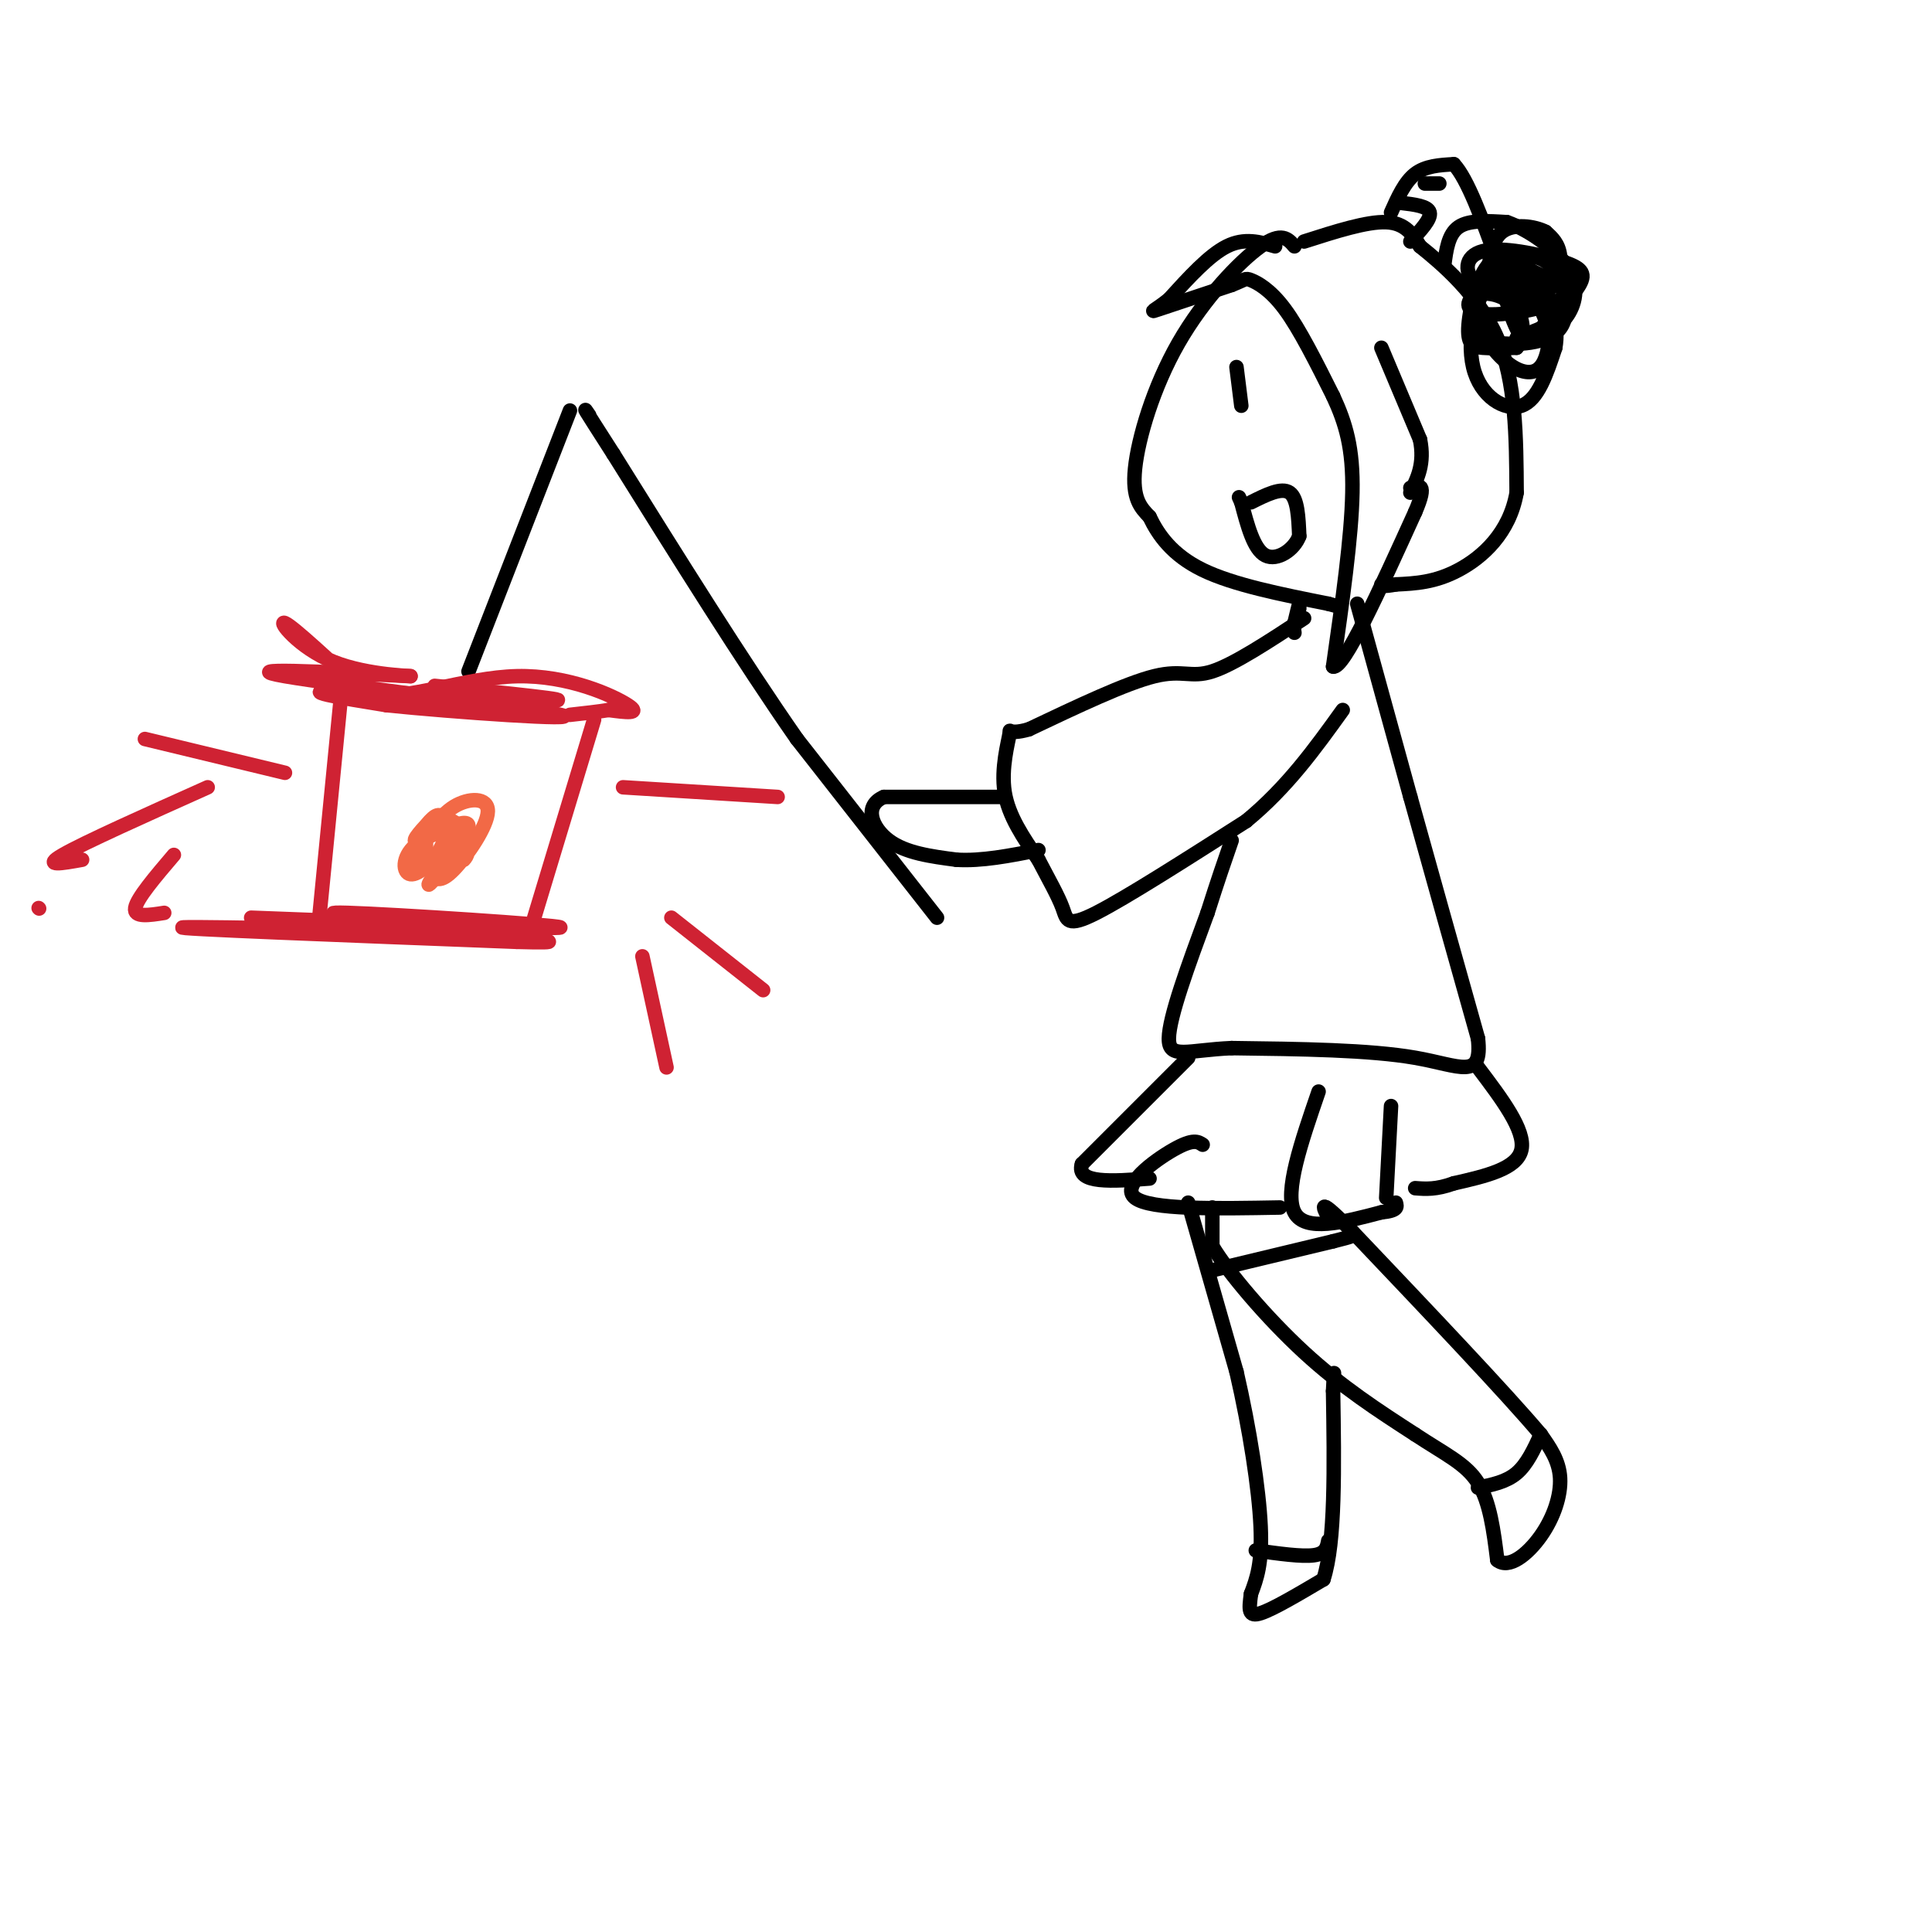 <svg viewBox='0 0 400 400' version='1.1' xmlns='http://www.w3.org/2000/svg' xmlns:xlink='http://www.w3.org/1999/xlink'><g fill='none' stroke='rgb(0,0,0)' stroke-width='3' stroke-linecap='round' stroke-linejoin='round'><path d='M268,51c-1.321,-1.548 -2.643,-3.095 -7,0c-4.357,3.095 -11.750,10.833 -17,20c-5.250,9.167 -8.357,19.762 -9,26c-0.643,6.238 1.179,8.119 3,10'/><path d='M238,107c1.756,3.689 4.644,7.911 11,11c6.356,3.089 16.178,5.044 26,7'/><path d='M275,125c4.333,1.167 2.167,0.583 0,0'/><path d='M256,76c0.000,0.000 1.000,8.000 1,8'/><path d='M259,104c3.167,-1.583 6.333,-3.167 8,-2c1.667,1.167 1.833,5.083 2,9'/><path d='M269,111c-1.022,2.778 -4.578,5.222 -7,4c-2.422,-1.222 -3.711,-6.111 -5,-11'/><path d='M257,104c-0.833,-1.833 -0.417,-0.917 0,0'/><path d='M264,51c-3.167,-0.917 -6.333,-1.833 -10,0c-3.667,1.833 -7.833,6.417 -12,11'/><path d='M242,62c-2.978,2.378 -4.422,2.822 -2,2c2.422,-0.822 8.711,-2.911 15,-5'/><path d='M255,59c2.929,-1.143 2.750,-1.500 4,-1c1.250,0.500 3.929,1.857 7,6c3.071,4.143 6.536,11.071 10,18'/><path d='M276,82c2.622,5.644 4.178,10.756 4,20c-0.178,9.244 -2.089,22.622 -4,36'/><path d='M276,138c2.167,0.667 9.583,-15.667 17,-32'/><path d='M293,106c2.667,-6.167 0.833,-5.583 -1,-5'/><path d='M270,50c6.500,-2.083 13.000,-4.167 17,-4c4.000,0.167 5.500,2.583 7,5'/><path d='M294,51c4.467,3.578 12.133,10.022 16,19c3.867,8.978 3.933,20.489 4,32'/><path d='M314,102c-1.467,8.400 -7.133,13.400 -12,16c-4.867,2.600 -8.933,2.800 -13,3'/><path d='M289,121c-2.667,0.500 -2.833,0.250 -3,0'/><path d='M286,72c0.000,0.000 8.000,19.000 8,19'/><path d='M294,91c1.000,5.000 -0.500,8.000 -2,11'/><path d='M299,55c0.417,-3.250 0.833,-6.500 3,-8c2.167,-1.500 6.083,-1.250 10,-1'/><path d='M312,46c4.488,1.536 10.708,5.875 13,10c2.292,4.125 0.655,8.036 -1,10c-1.655,1.964 -3.327,1.982 -5,2'/><path d='M319,68c-1.667,0.667 -3.333,1.333 -5,2'/><path d='M288,44c1.417,-3.167 2.833,-6.333 5,-8c2.167,-1.667 5.083,-1.833 8,-2'/><path d='M301,34c2.833,3.000 5.917,11.500 9,20'/><path d='M269,126c0.000,0.000 0.000,-1.000 0,-1'/><path d='M269,125c-0.167,0.500 -0.583,2.250 -1,4'/><path d='M268,129c-0.167,1.000 -0.083,1.500 0,2'/><path d='M270,128c-7.267,4.778 -14.533,9.556 -19,11c-4.467,1.444 -6.133,-0.444 -12,1c-5.867,1.444 -15.933,6.222 -26,11'/><path d='M213,151c-4.786,1.381 -3.750,-0.667 -4,1c-0.250,1.667 -1.786,7.048 -1,12c0.786,4.952 3.893,9.476 7,14'/><path d='M215,178c2.167,4.143 4.083,7.500 5,10c0.917,2.500 0.833,4.143 7,1c6.167,-3.143 18.583,-11.071 31,-19'/><path d='M258,170c8.500,-7.000 14.250,-15.000 20,-23'/><path d='M208,165c0.000,0.000 -25.000,0.000 -25,0'/><path d='M183,165c-4.289,1.822 -2.511,6.378 1,9c3.511,2.622 8.756,3.311 14,4'/><path d='M198,178c5.167,0.333 11.083,-0.833 17,-2'/><path d='M281,125c0.000,0.000 11.000,40.000 11,40'/><path d='M292,165c4.167,15.000 9.083,32.500 14,50'/><path d='M306,215c0.978,8.756 -3.578,5.644 -13,4c-9.422,-1.644 -23.711,-1.822 -38,-2'/><path d='M255,217c-9.156,0.400 -13.044,2.400 -13,-2c0.044,-4.400 4.022,-15.200 8,-26'/><path d='M250,189c2.167,-6.833 3.583,-10.917 5,-15'/><path d='M246,219c0.000,0.000 -22.000,22.000 -22,22'/><path d='M224,241c-1.333,4.167 6.333,3.583 14,3'/><path d='M249,237c-0.978,-0.644 -1.956,-1.289 -6,1c-4.044,2.289 -11.156,7.511 -8,10c3.156,2.489 16.578,2.244 30,2'/><path d='M273,226c-3.583,10.417 -7.167,20.833 -5,25c2.167,4.167 10.083,2.083 18,0'/><path d='M286,251c3.500,-0.333 3.250,-1.167 3,-2'/><path d='M306,221c4.917,6.500 9.833,13.000 9,17c-0.833,4.000 -7.417,5.500 -14,7'/><path d='M301,245c-3.667,1.333 -5.833,1.167 -8,1'/><path d='M288,229c0.000,0.000 -1.000,19.000 -1,19'/><path d='M309,55c3.824,4.190 7.647,8.380 9,8c1.353,-0.380 0.235,-5.331 -2,-8c-2.235,-2.669 -5.589,-3.056 -8,0c-2.411,3.056 -3.880,9.553 -4,13c-0.120,3.447 1.109,3.842 3,4c1.891,0.158 4.446,0.079 7,0'/><path d='M314,72c1.511,-1.557 1.789,-5.450 0,-8c-1.789,-2.550 -5.644,-3.756 -8,-3c-2.356,0.756 -3.211,3.473 1,4c4.211,0.527 13.489,-1.135 16,-3c2.511,-1.865 -1.744,-3.932 -6,-6'/><path d='M317,56c-3.791,-0.665 -10.269,0.674 -12,4c-1.731,3.326 1.284,8.640 4,12c2.716,3.360 5.132,4.765 7,5c1.868,0.235 3.187,-0.702 4,-3c0.813,-2.298 1.118,-5.958 -1,-10c-2.118,-4.042 -6.661,-8.465 -10,-6c-3.339,2.465 -5.476,11.817 -4,18c1.476,6.183 6.565,9.195 10,8c3.435,-1.195 5.218,-6.598 7,-12'/><path d='M322,72c0.808,-4.411 -0.671,-9.437 -2,-12c-1.329,-2.563 -2.507,-2.661 -5,-3c-2.493,-0.339 -6.301,-0.919 -8,1c-1.699,1.919 -1.290,6.337 -1,9c0.290,2.663 0.459,3.569 4,4c3.541,0.431 10.453,0.385 13,-3c2.547,-3.385 0.728,-10.110 -2,-13c-2.728,-2.890 -6.364,-1.945 -10,-1'/><path d='M311,54c-1.041,2.887 1.357,10.606 3,14c1.643,3.394 2.531,2.463 5,0c2.469,-2.463 6.520,-6.457 8,-9c1.480,-2.543 0.388,-3.636 -4,-5c-4.388,-1.364 -12.074,-3.001 -16,-2c-3.926,1.001 -4.094,4.639 -1,7c3.094,2.361 9.448,3.443 13,2c3.552,-1.443 4.300,-5.412 4,-8c-0.300,-2.588 -1.650,-3.794 -3,-5'/><path d='M320,48c-2.333,-1.222 -6.667,-1.778 -9,0c-2.333,1.778 -2.667,5.889 -3,10'/><path d='M292,50c2.167,-2.333 4.333,-4.667 4,-6c-0.333,-1.333 -3.167,-1.667 -6,-2'/><path d='M295,38c0.000,0.000 3.000,0.000 3,0'/><path d='M194,190c0.000,0.000 -29.000,-37.000 -29,-37'/><path d='M165,153c-11.167,-16.000 -24.583,-37.500 -38,-59'/><path d='M127,94c-7.167,-11.167 -6.083,-9.583 -5,-8'/><path d='M118,85c0.000,0.000 -21.000,54.000 -21,54'/></g>
<g fill='none' stroke='rgb(207,34,51)' stroke-width='3' stroke-linecap='round' stroke-linejoin='round'><path d='M90,142c15.244,1.556 30.489,3.111 24,3c-6.489,-0.111 -34.711,-1.889 -44,-2c-9.289,-0.111 0.356,1.444 10,3'/><path d='M80,146c13.393,1.393 41.875,3.375 36,2c-5.875,-1.375 -46.107,-6.107 -57,-8c-10.893,-1.893 7.554,-0.946 26,0'/><path d='M85,140c1.202,-0.024 -8.792,-0.083 -16,-3c-7.208,-2.917 -11.631,-8.690 -10,-8c1.631,0.690 9.315,7.845 17,15'/><path d='M76,144c8.226,1.071 20.292,-3.750 31,-4c10.708,-0.250 20.060,4.071 23,6c2.940,1.929 -0.530,1.464 -4,1'/><path d='M126,147c-2.000,0.333 -5.000,0.667 -8,1'/><path d='M71,140c0.000,0.000 -5.000,51.000 -5,51'/><path d='M123,149c0.000,0.000 -13.000,43.000 -13,43'/><path d='M52,190c32.356,1.244 64.711,2.489 64,2c-0.711,-0.489 -34.489,-2.711 -44,-3c-9.511,-0.289 5.244,1.356 20,3'/><path d='M92,192c9.417,0.786 22.958,1.250 8,1c-14.958,-0.250 -58.417,-1.214 -62,-1c-3.583,0.214 32.708,1.607 69,3'/><path d='M107,195c11.500,0.333 5.750,-0.333 0,-1'/><path d='M59,160c0.000,0.000 -29.000,-7.000 -29,-7'/><path d='M43,163c-12.833,5.750 -25.667,11.500 -30,14c-4.333,2.500 -0.167,1.750 4,1'/><path d='M36,177c-3.833,4.500 -7.667,9.000 -8,11c-0.333,2.000 2.833,1.500 6,1'/><path d='M129,163c0.000,0.000 32.000,2.000 32,2'/><path d='M139,190c0.000,0.000 19.000,15.000 19,15'/><path d='M133,198c0.000,0.000 5.000,23.000 5,23'/><path d='M8,188c0.000,0.000 0.100,0.100 0.1,0.1'/></g>
<g fill='none' stroke='rgb(0,0,0)' stroke-width='3' stroke-linecap='round' stroke-linejoin='round'><path d='M251,250c0.000,0.000 0.000,8.000 0,8'/><path d='M251,258c3.200,5.378 11.200,14.822 19,22c7.800,7.178 15.400,12.089 23,17'/><path d='M293,297c6.289,4.156 10.511,6.044 13,10c2.489,3.956 3.244,9.978 4,16'/><path d='M310,323c2.369,1.952 6.292,-1.167 9,-5c2.708,-3.833 4.202,-8.381 4,-12c-0.202,-3.619 -2.101,-6.310 -4,-9'/><path d='M319,297c-7.167,-8.500 -23.083,-25.250 -39,-42'/><path d='M280,255c-7.333,-7.500 -6.167,-5.250 -5,-3'/><path d='M246,249c0.000,0.000 10.000,35.000 10,35'/><path d='M256,284c2.756,11.933 4.644,24.267 5,32c0.356,7.733 -0.822,10.867 -2,14'/><path d='M259,330c-0.444,3.378 -0.556,4.822 2,4c2.556,-0.822 7.778,-3.911 13,-7'/><path d='M274,327c2.500,-7.667 2.250,-23.333 2,-39'/><path d='M276,288c0.333,-6.500 0.167,-3.250 0,0'/><path d='M251,263c0.000,0.000 25.000,-6.000 25,-6'/><path d='M276,257c4.667,-1.167 3.833,-1.083 3,-1'/><path d='M260,321c4.750,0.667 9.500,1.333 12,1c2.500,-0.333 2.750,-1.667 3,-3'/><path d='M306,308c2.917,-0.583 5.833,-1.167 8,-3c2.167,-1.833 3.583,-4.917 5,-8'/></g>
<g fill='none' stroke='rgb(242,105,70)' stroke-width='3' stroke-linecap='round' stroke-linejoin='round'><path d='M89,170c-2.256,2.452 -4.512,4.905 -2,4c2.512,-0.905 9.792,-5.167 10,-3c0.208,2.167 -6.655,10.762 -8,12c-1.345,1.238 2.827,-4.881 7,-11'/><path d='M96,172c-1.030,-1.444 -7.105,0.446 -10,3c-2.895,2.554 -2.608,5.772 -1,6c1.608,0.228 4.539,-2.533 6,-5c1.461,-2.467 1.454,-4.641 1,-6c-0.454,-1.359 -1.353,-1.904 -3,0c-1.647,1.904 -4.042,6.258 -3,8c1.042,1.742 5.521,0.871 10,0'/><path d='M96,178c1.673,-1.452 0.855,-5.083 -1,-7c-1.855,-1.917 -4.746,-2.121 -6,0c-1.254,2.121 -0.872,6.565 0,9c0.872,2.435 2.234,2.859 5,0c2.766,-2.859 6.937,-9.000 7,-12c0.063,-3.000 -3.982,-2.857 -7,-1c-3.018,1.857 -5.009,5.429 -7,9'/><path d='M87,176c-1.333,1.833 -1.167,1.917 -1,2'/></g>
</svg>